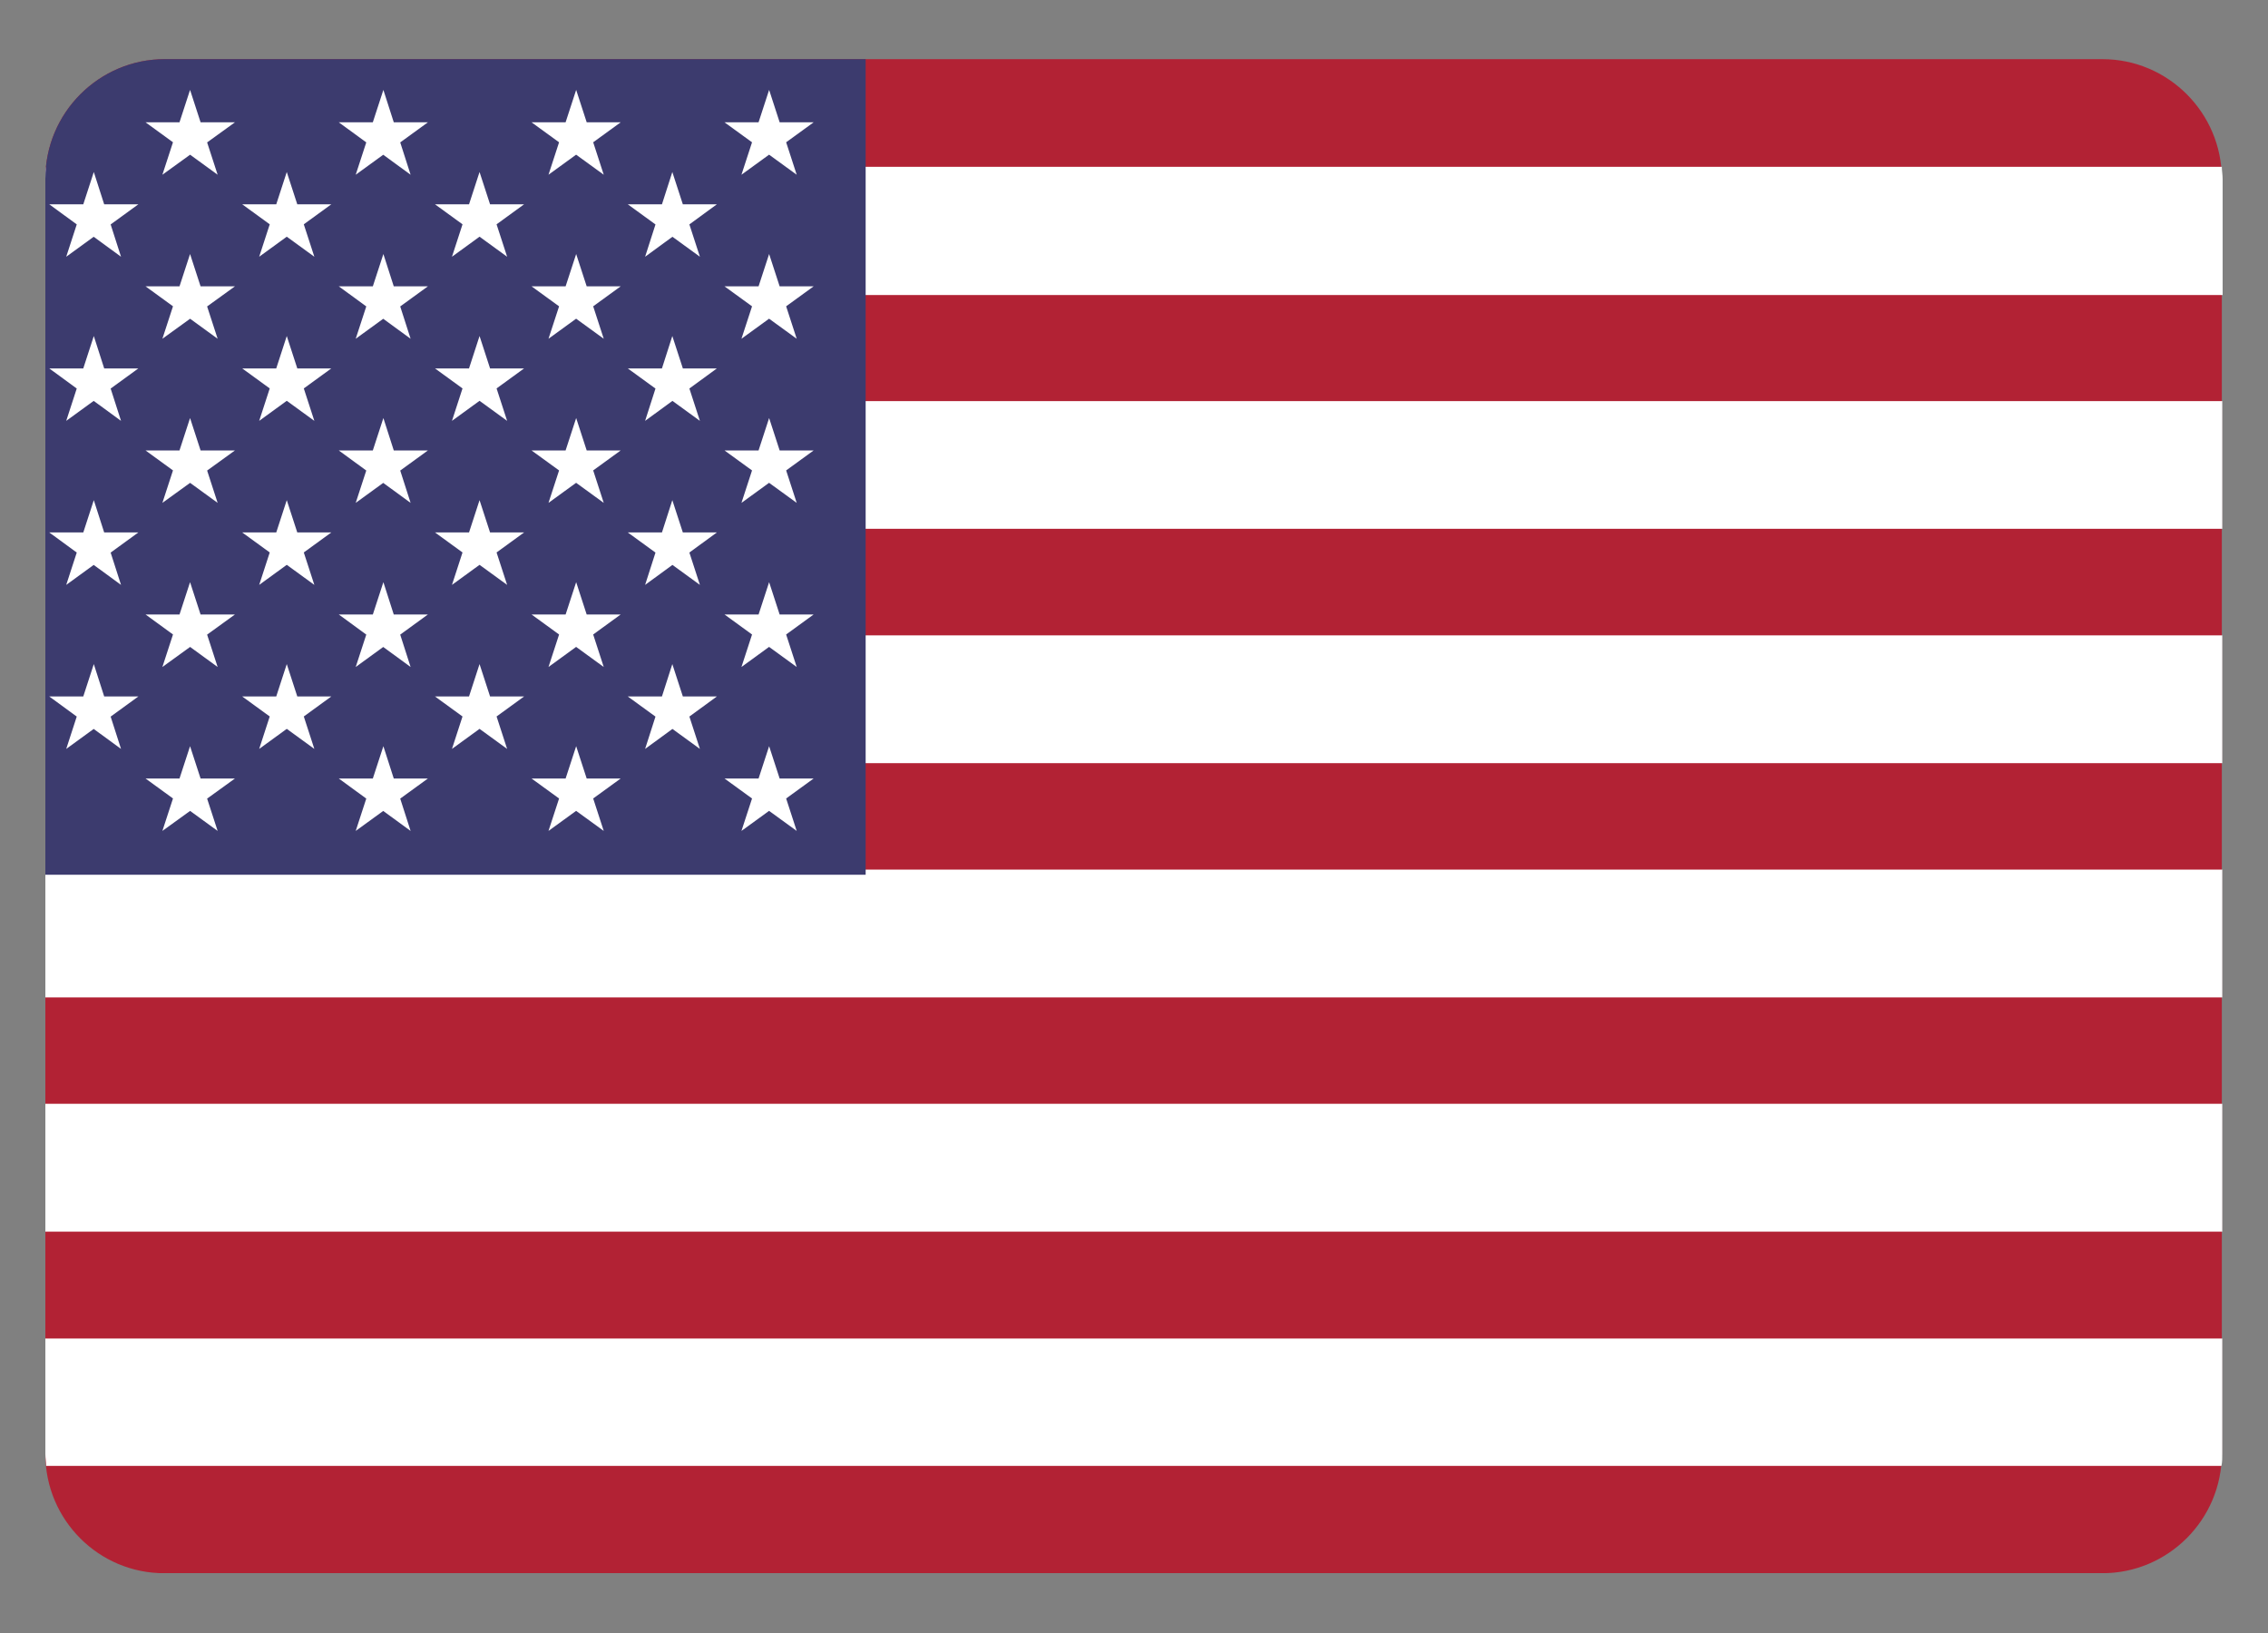 <svg width="25" height="18" viewBox="0 0 25 18" fill="none" xmlns="http://www.w3.org/2000/svg">
<rect x="0" y="0" width="25" height="18" fill="#808080" stroke="none"/>
<g clip-path="url(#clip0_7852_56912)">
<path d="M1.817 0.652H23.174C23.9 0.652 24.491 1.244 24.491 1.97V16.023C24.491 16.749 23.9 17.341 23.174 17.341H1.817C1.091 17.345 0.5 16.754 0.5 16.028V1.97C0.5 1.244 1.091 0.652 1.817 0.652Z" fill="#B22234"/>
<path d="M0.509 1.839H24.491C24.491 1.882 24.5 1.926 24.5 1.974V3.252H0.5V1.969C0.5 1.926 0.5 1.882 0.509 1.839ZM24.496 4.421V5.829H0.5V4.421H24.496ZM24.496 7.003V8.412H0.5V7.003H24.496ZM24.496 9.585V10.994H0.5V9.585H24.496ZM24.496 12.167V13.576H0.5V12.167H24.496ZM24.496 14.75V16.023C24.496 16.067 24.496 16.114 24.487 16.158H0.509C0.509 16.119 0.5 16.071 0.5 16.028V14.754H24.496V14.75Z" fill="white"/>
<path d="M9.542 0.652V9.642H0.5V1.97C0.5 1.244 1.091 0.652 1.817 0.652H9.542Z" fill="#3C3B6E"/>
<path d="M1.034 1.896L1.334 2.83L0.543 2.252H1.525L0.73 2.83L1.034 1.896Z" fill="white"/>
<path d="M1.034 3.704L1.334 4.639L0.543 4.061H1.525L0.73 4.639L1.034 3.704Z" fill="white"/>
<path d="M1.034 5.513L1.334 6.447L0.543 5.869H1.525L0.73 6.447L1.034 5.513Z" fill="white"/>
<path d="M1.034 7.32L1.334 8.255L0.543 7.677H1.525L0.73 8.255L1.034 7.32Z" fill="white"/>
<path d="M2.095 0.991L2.399 1.926L1.604 1.348H2.59L1.79 1.926L2.095 0.991Z" fill="white"/>
<path d="M2.095 2.8L2.399 3.734L1.604 3.156H2.59L1.79 3.734L2.095 2.8Z" fill="white"/>
<path d="M2.095 4.608L2.399 5.543L1.604 4.965H2.59L1.79 5.543L2.095 4.608Z" fill="white"/>
<path d="M2.095 6.417L2.399 7.352L1.604 6.773H2.59L1.79 7.352L2.095 6.417Z" fill="white"/>
<path d="M2.095 8.225L2.399 9.159L1.604 8.581H2.59L1.79 9.159L2.095 8.225Z" fill="white"/>
<path d="M3.161 1.896L3.465 2.83L2.67 2.252H3.652L2.857 2.83L3.161 1.896Z" fill="white"/>
<path d="M3.161 3.704L3.465 4.639L2.67 4.061H3.652L2.857 4.639L3.161 3.704Z" fill="white"/>
<path d="M3.161 5.513L3.465 6.447L2.67 5.869H3.652L2.857 6.447L3.161 5.513Z" fill="white"/>
<path d="M3.161 7.32L3.465 8.255L2.67 7.677H3.652L2.857 8.255L3.161 7.32Z" fill="white"/>
<path d="M4.226 0.991L4.526 1.926L3.734 1.348H4.717L3.921 1.926L4.226 0.991Z" fill="white"/>
<path d="M4.226 2.8L4.526 3.734L3.734 3.156H4.717L3.921 3.734L4.226 2.8Z" fill="white"/>
<path d="M4.226 4.608L4.526 5.543L3.734 4.965H4.717L3.921 5.543L4.226 4.608Z" fill="white"/>
<path d="M4.226 6.417L4.526 7.352L3.734 6.773H4.717L3.921 7.352L4.226 6.417Z" fill="white"/>
<path d="M4.226 8.225L4.526 9.159L3.734 8.581H4.717L3.921 9.159L4.226 8.225Z" fill="white"/>
<path d="M5.286 1.896L5.59 2.83L4.795 2.252H5.777L4.982 2.83L5.286 1.896Z" fill="white"/>
<path d="M5.286 3.704L5.59 4.639L4.795 4.061H5.777L4.982 4.639L5.286 3.704Z" fill="white"/>
<path d="M5.286 5.513L5.59 6.447L4.795 5.869H5.777L4.982 6.447L5.286 5.513Z" fill="white"/>
<path d="M5.286 7.32L5.59 8.255L4.795 7.677H5.777L4.982 8.255L5.286 7.32Z" fill="white"/>
<path d="M6.351 0.991L6.655 1.926L5.859 1.348H6.842L6.046 1.926L6.351 0.991Z" fill="white"/>
<path d="M6.351 2.8L6.655 3.734L5.859 3.156H6.842L6.046 3.734L6.351 2.8Z" fill="white"/>
<path d="M6.351 4.608L6.655 5.543L5.859 4.965H6.842L6.046 5.543L6.351 4.608Z" fill="white"/>
<path d="M6.351 6.417L6.655 7.352L5.859 6.773H6.842L6.046 7.352L6.351 6.417Z" fill="white"/>
<path d="M6.351 8.225L6.655 9.159L5.859 8.581H6.842L6.046 9.159L6.351 8.225Z" fill="white"/>
<path d="M7.411 1.896L7.715 2.83L6.92 2.252H7.902L7.111 2.83L7.411 1.896Z" fill="white"/>
<path d="M7.411 3.704L7.715 4.639L6.92 4.061H7.902L7.111 4.639L7.411 3.704Z" fill="white"/>
<path d="M7.411 5.513L7.715 6.447L6.92 5.869H7.902L7.111 6.447L7.411 5.513Z" fill="white"/>
<path d="M7.411 7.32L7.715 8.255L6.92 7.677H7.902L7.111 8.255L7.411 7.32Z" fill="white"/>
<path d="M8.478 0.991L8.782 1.926L7.986 1.348H8.969L8.173 1.926L8.478 0.991Z" fill="white"/>
<path d="M8.478 2.8L8.782 3.734L7.986 3.156H8.969L8.173 3.734L8.478 2.8Z" fill="white"/>
<path d="M8.478 4.608L8.782 5.543L7.986 4.965H8.969L8.173 5.543L8.478 4.608Z" fill="white"/>
<path d="M8.478 6.417L8.782 7.352L7.986 6.773H8.969L8.173 7.352L8.478 6.417Z" fill="white"/>
<path d="M8.478 8.225L8.782 9.159L7.986 8.581H8.969L8.173 9.159L8.478 8.225Z" fill="white"/>
</g>
<defs>
<clipPath id="clip0_7852_56912">
<rect width="24" height="16.688" fill="white" transform="translate(0.5 0.652)"/>
</clipPath>
</defs>
</svg>
